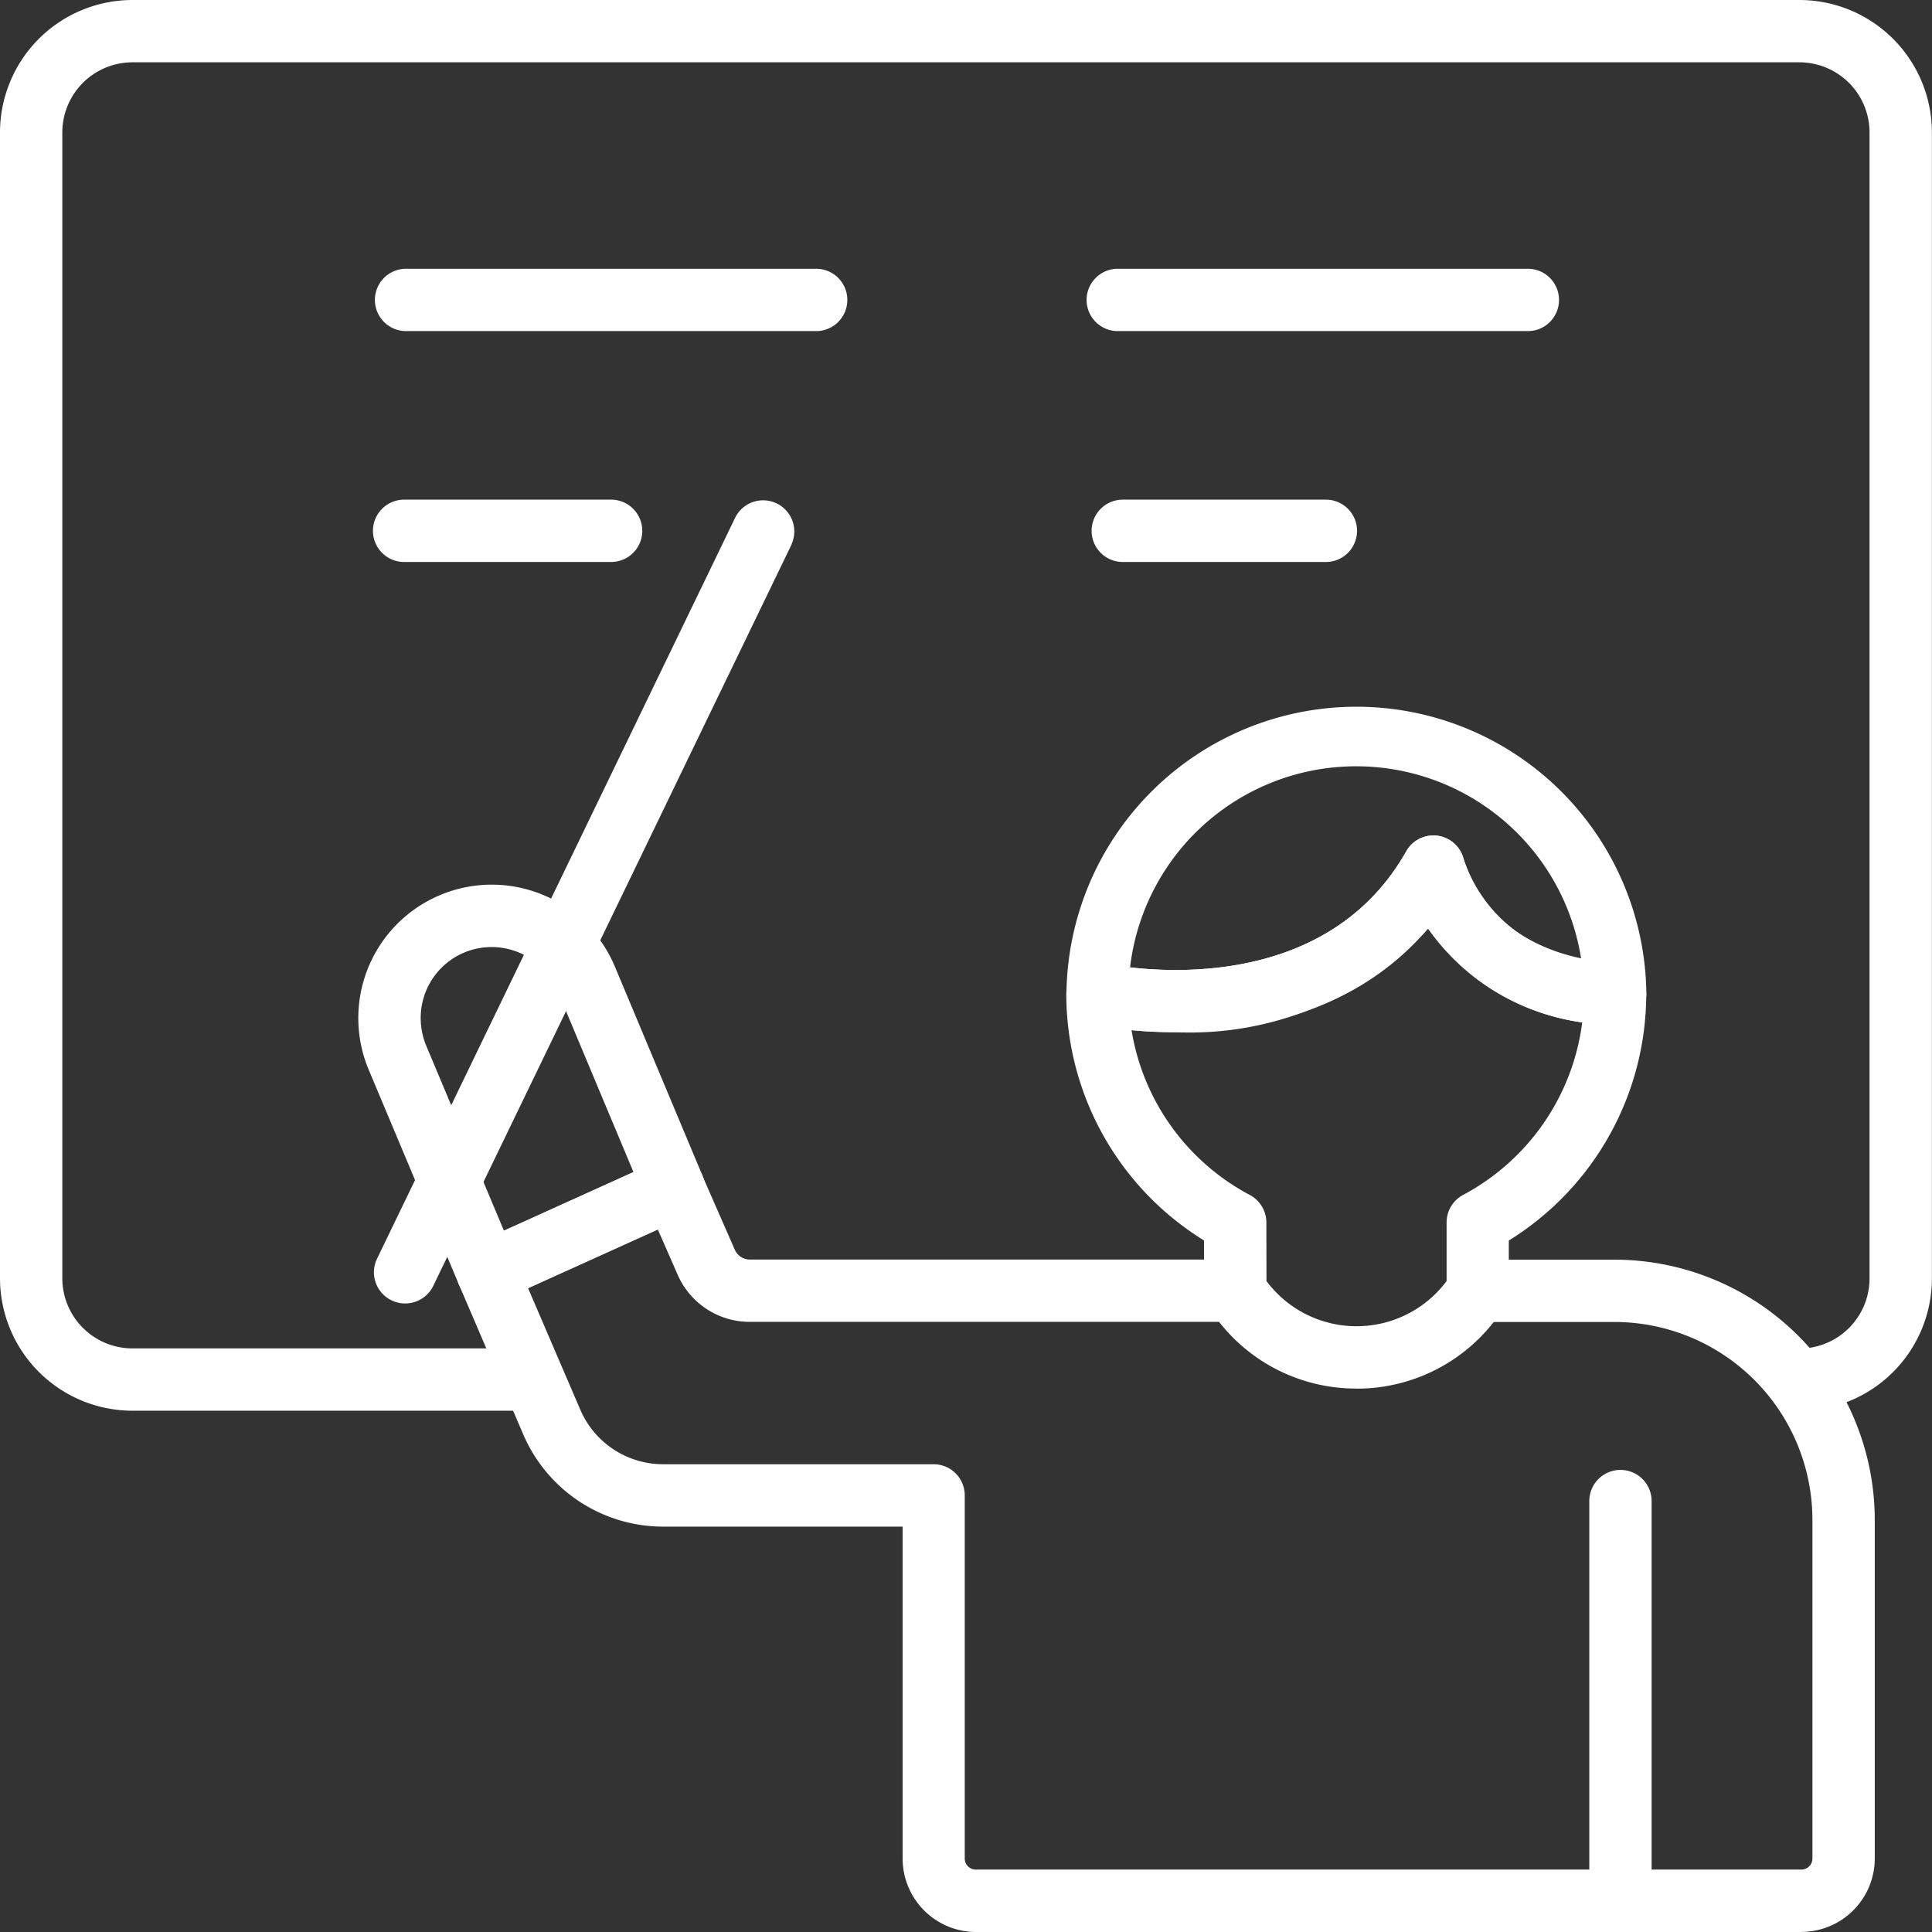 <svg xmlns="http://www.w3.org/2000/svg" width="63.903" height="63.903" viewBox="0 0 63.903 63.903">
  <rect x="0" y="0" width="63.903" height="63.903" fill="#333333" stroke="none"/>
  <g id="teacher" transform="translate(0.001)">
    <path id="パス_237" data-name="パス 237" d="M59.522,46.666H59.4a1.031,1.031,0,0,1,0-2.061h.118a2.322,2.322,0,0,0,2.319-2.319V4.38a2.322,2.322,0,0,0-2.319-2.319H4.38A2.322,2.322,0,0,0,2.061,4.38v37.9A2.322,2.322,0,0,0,4.38,44.6H17.652a1.031,1.031,0,0,1,0,2.061H4.38A4.385,4.385,0,0,1,0,42.285V4.38A4.385,4.385,0,0,1,4.38,0H59.522A4.385,4.385,0,0,1,63.9,4.38v37.9A4.385,4.385,0,0,1,59.522,46.666Z" transform="translate(-0.001 0)" fill="#fff"/>
    <path id="パス_238" data-name="パス 238" d="M115.021,74.242H101.457a1.031,1.031,0,0,1,0-2.061h13.564a1.031,1.031,0,1,1,0,2.061Z" transform="translate(-88.059 -63.291)" fill="#fff"/>
    <path id="パス_239" data-name="パス 239" d="M306.165,74.242H292.6a1.031,1.031,0,0,1,0-2.061h13.564a1.031,1.031,0,1,1,0,2.061Z" transform="translate(-255.662 -63.291)" fill="#fff"/>
    <path id="パス_240" data-name="パス 240" d="M108.239,136.257h-6.782a1.031,1.031,0,1,1,0-2.061h6.782a1.031,1.031,0,1,1,0,2.061Z" transform="translate(-88.059 -117.669)" fill="#fff"/>
    <path id="パス_241" data-name="パス 241" d="M300.723,136.257h-6.782a1.031,1.031,0,0,1,0-2.061h6.782a1.031,1.031,0,0,1,0,2.061Z" transform="translate(-256.837 -117.669)" fill="#fff"/>
    <path id="パス_242" data-name="パス 242" d="M289.991,199.947a13.971,13.971,0,0,1-2.8-.266,1.031,1.031,0,0,1-.807-1.006,9.591,9.591,0,0,1,19.181,0,1.03,1.03,0,0,1-1.02,1.03h-.057a7.594,7.594,0,0,1-6.14-3.188A10.733,10.733,0,0,1,289.991,199.947Zm-1.5-2.144c1.973.228,6.788.308,9.133-3.84a1.03,1.03,0,0,1,1.883.209,4.894,4.894,0,0,0,3.9,3.34,7.531,7.531,0,0,0-14.919.292Z" transform="translate(-251.111 -165.806)" fill="#fff"/>
    <path id="パス_243" data-name="パス 243" d="M100.491,251.432a1.032,1.032,0,0,1-.95-.631l-2.972-7.077a4.414,4.414,0,0,1,8.121-3.462l.008.018,2.906,6.935a1.03,1.03,0,0,1-.525,1.338l-6.162,2.788A1.025,1.025,0,0,1,100.491,251.432Zm.13-11.789a2.345,2.345,0,0,0-2.342,2.349h0a2.4,2.4,0,0,0,.19.932l2.563,6.1,4.284-1.939-2.516-6.006A2.371,2.371,0,0,0,100.621,239.643Z" transform="translate(-84.365 -208.318)" fill="#fff"/>
    <path id="パス_244" data-name="パス 244" d="M167.066,336.331H139.76a2.431,2.431,0,0,1-2.428-2.428v-10.98h-7.913a5.037,5.037,0,0,1-4.646-3.077l-2.116-4.928a1.031,1.031,0,0,1,.522-1.346l6.162-2.788a1.031,1.031,0,0,1,1.364.514l0,.011,1.069,2.438a.547.547,0,0,0,.505.342h16.05a1.031,1.031,0,1,1,0,2.061h-16.05a2.6,2.6,0,0,1-2.4-1.587l-.645-1.471-4.291,1.942,1.719,4a2.981,2.981,0,0,0,2.75,1.825h8.944a1.03,1.03,0,0,1,1.031,1.029h0V333.9a.366.366,0,0,0,.366.366h27.306a.366.366,0,0,0,.366-.366V322.7a6.553,6.553,0,0,0-6.545-6.546h-4.535a1.031,1.031,0,1,1,0-2.061h4.535a8.617,8.617,0,0,1,8.607,8.607V333.9a2.431,2.431,0,0,1-2.428,2.428Z" transform="translate(-107.478 -272.428)" fill="#fff"/>
    <path id="パス_245" data-name="パス 245" d="M427.867,410.28a1.03,1.03,0,0,1-1.031-1.029h0V396.059a1.031,1.031,0,1,1,2.061,0v13.191a1.03,1.03,0,0,1-1.029,1.031Z" transform="translate(-374.269 -346.377)" fill="#fff"/>
    <path id="パス_246" data-name="パス 246" d="M101.454,160.748a1.031,1.031,0,0,1-.927-1.48l11.853-24.525a1.031,1.031,0,0,1,1.86.888l0,.009-11.853,24.526A1.031,1.031,0,0,1,101.454,160.748Z" transform="translate(-88.057 -117.635)" fill="#fff"/>
    <path id="パス_247" data-name="パス 247" d="M295.976,242.662a5.749,5.749,0,0,1-4.881-2.685,1.029,1.029,0,0,1-.16-.552v-1.661a9.584,9.584,0,0,1-4.556-8.161,1.032,1.032,0,0,1,1.252-1.006c.287.062,7.065,1.472,9.993-3.706a1.03,1.03,0,0,1,1.883.209c1.048,3.462,4.94,3.457,5.012,3.473a1.11,1.11,0,0,1,.736.3,1.029,1.029,0,0,1,.306.733,9.593,9.593,0,0,1-4.546,8.16v1.662a1.031,1.031,0,0,1-.16.552,5.748,5.748,0,0,1-4.879,2.685h0ZM293,239.106a3.716,3.716,0,0,0,5.958,0v-1.939a1.031,1.031,0,0,1,.544-.909,7.545,7.545,0,0,0,3.942-5.711,7.412,7.412,0,0,1-5.1-3.1c-2.981,3.491-7.546,3.572-9.807,3.36a7.539,7.539,0,0,0,3.912,5.452,1.032,1.032,0,0,1,.547.91Z" transform="translate(-251.111 -196.734)" fill="#fff"/>
  </g>
</svg>
